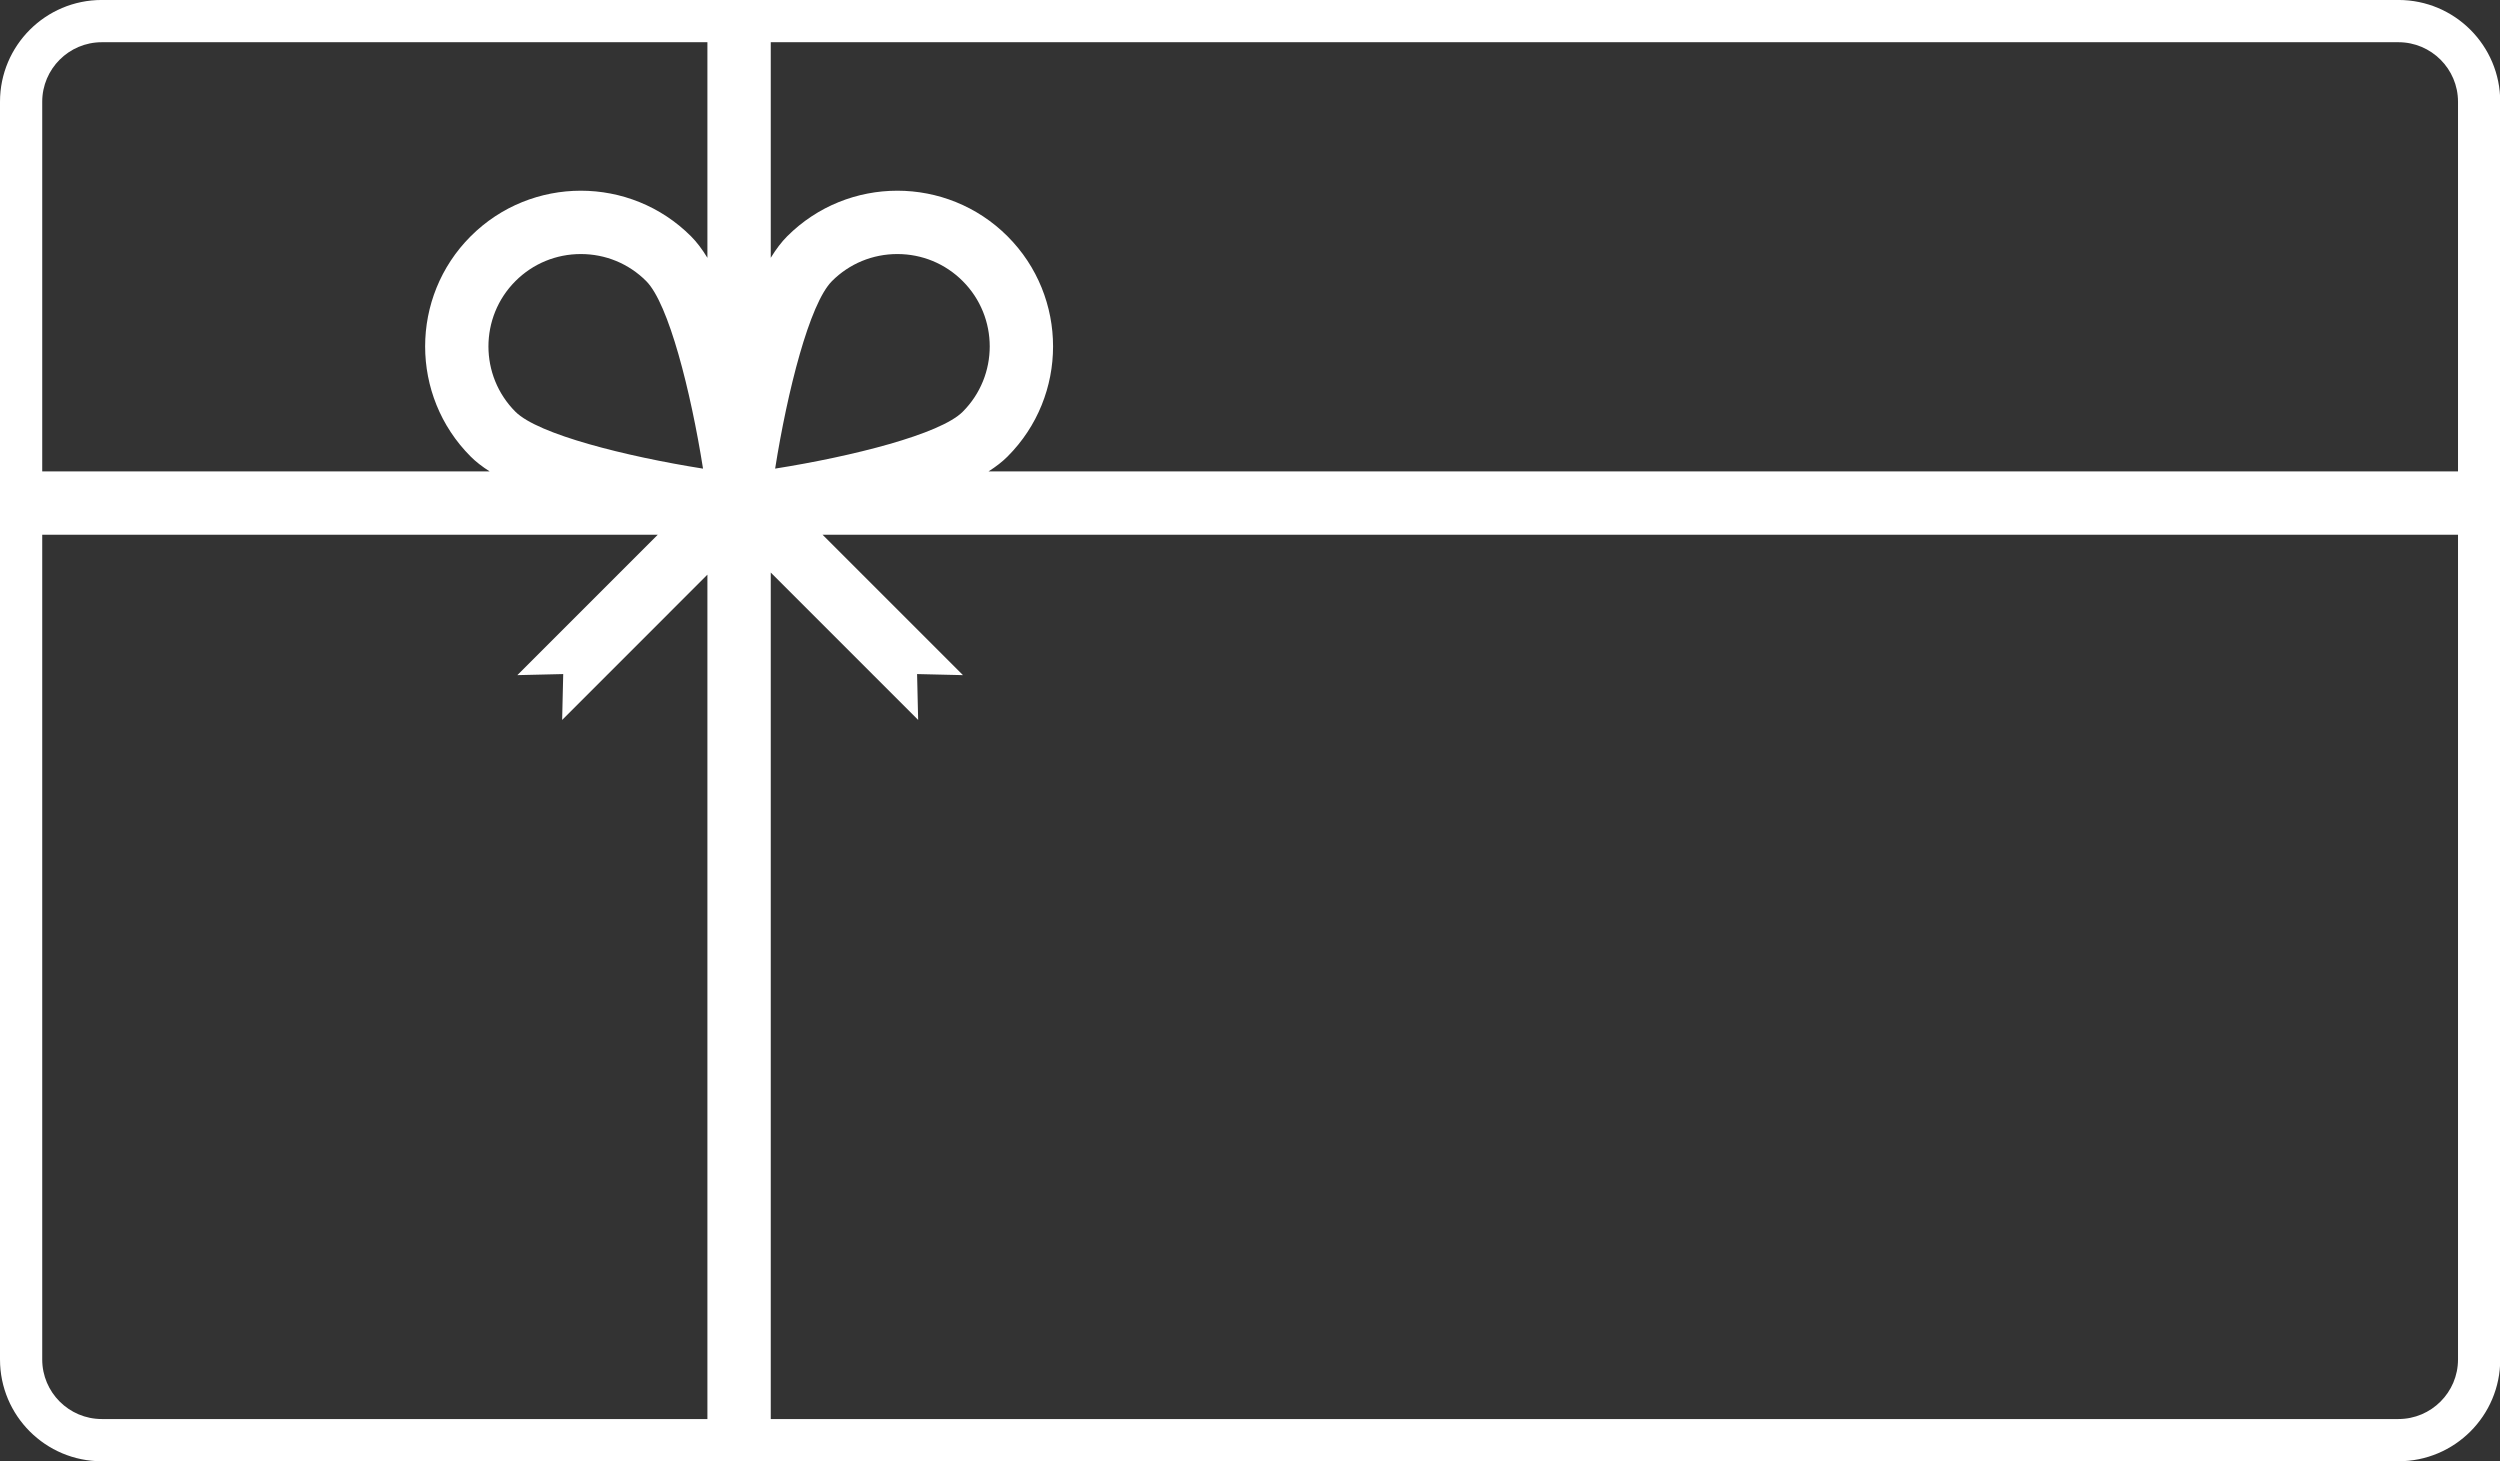 <?xml version="1.0" encoding="UTF-8" standalone="no"?><svg xmlns="http://www.w3.org/2000/svg" xmlns:xlink="http://www.w3.org/1999/xlink" fill="#ffffff" height="243.7" preserveAspectRatio="xMidYMid meet" version="1" viewBox="0.0 0.0 417.0 243.7" width="417" zoomAndPan="magnify"><rect x="0.0" y="0.0" width="417.0" height="243.7" fill="#333333" stroke="none"/><defs><clipPath id="a"><path d="M 0 0 L 417.039 0 L 417.039 243.738 L 0 243.738 Z M 0 0"/></clipPath></defs><g><g clip-path="url(#a)" id="change1_1"><path d="M 400.062 236.695 L 128.562 236.695 L 128.562 95.5 L 153.148 120.086 L 152.969 112.434 L 160.621 112.613 L 137.203 89.195 L 409.996 89.195 L 409.996 226.762 C 409.996 232.238 405.539 236.695 400.062 236.695 Z M 7.043 226.762 L 7.043 89.195 L 109.711 89.195 L 86.293 112.613 L 93.945 112.434 L 93.766 120.086 L 117.996 95.852 L 117.996 236.695 L 16.977 236.695 C 11.5 236.695 7.043 232.238 7.043 226.762 Z M 117.266 78.168 C 104.371 76.125 89.734 72.438 85.98 68.684 C 79.969 62.676 79.969 52.891 85.98 46.883 C 88.891 43.973 92.762 42.375 96.883 42.375 C 101.008 42.375 104.879 43.973 107.785 46.883 C 111.535 50.633 115.223 65.27 117.266 78.168 Z M 16.977 7.043 L 117.996 7.043 L 117.996 43.004 C 117.113 41.551 116.199 40.352 115.258 39.41 C 105.125 29.277 88.641 29.277 78.512 39.41 C 68.379 49.539 68.379 66.023 78.512 76.156 C 79.355 77.004 80.414 77.828 81.672 78.629 L 7.043 78.629 L 7.043 16.973 C 7.043 11.496 11.5 7.043 16.977 7.043 Z M 160.578 68.684 C 156.828 72.434 142.191 76.121 129.293 78.164 C 131.336 65.273 135.02 50.637 138.777 46.883 C 141.684 43.973 145.555 42.375 149.68 42.375 C 153.801 42.375 157.672 43.973 160.578 46.883 C 166.59 52.891 166.59 62.676 160.578 68.684 Z M 409.996 16.973 L 409.996 78.629 L 164.887 78.629 C 166.148 77.828 167.203 77.004 168.051 76.156 C 178.184 66.023 178.184 49.539 168.051 39.41 C 157.918 29.277 141.438 29.277 131.305 39.41 C 130.363 40.352 129.449 41.551 128.562 43.004 L 128.562 7.043 L 400.062 7.043 C 405.539 7.043 409.996 11.496 409.996 16.973 Z M 400.062 -0.004 L 16.977 -0.004 C 7.602 -0.004 0 7.598 0 16.973 L 0 226.762 C 0 236.141 7.602 243.738 16.977 243.738 L 400.062 243.738 C 409.438 243.738 417.039 236.141 417.039 226.762 L 417.039 16.973 C 417.039 7.598 409.438 -0.004 400.062 -0.004" fill="inherit"/></g></g></svg>